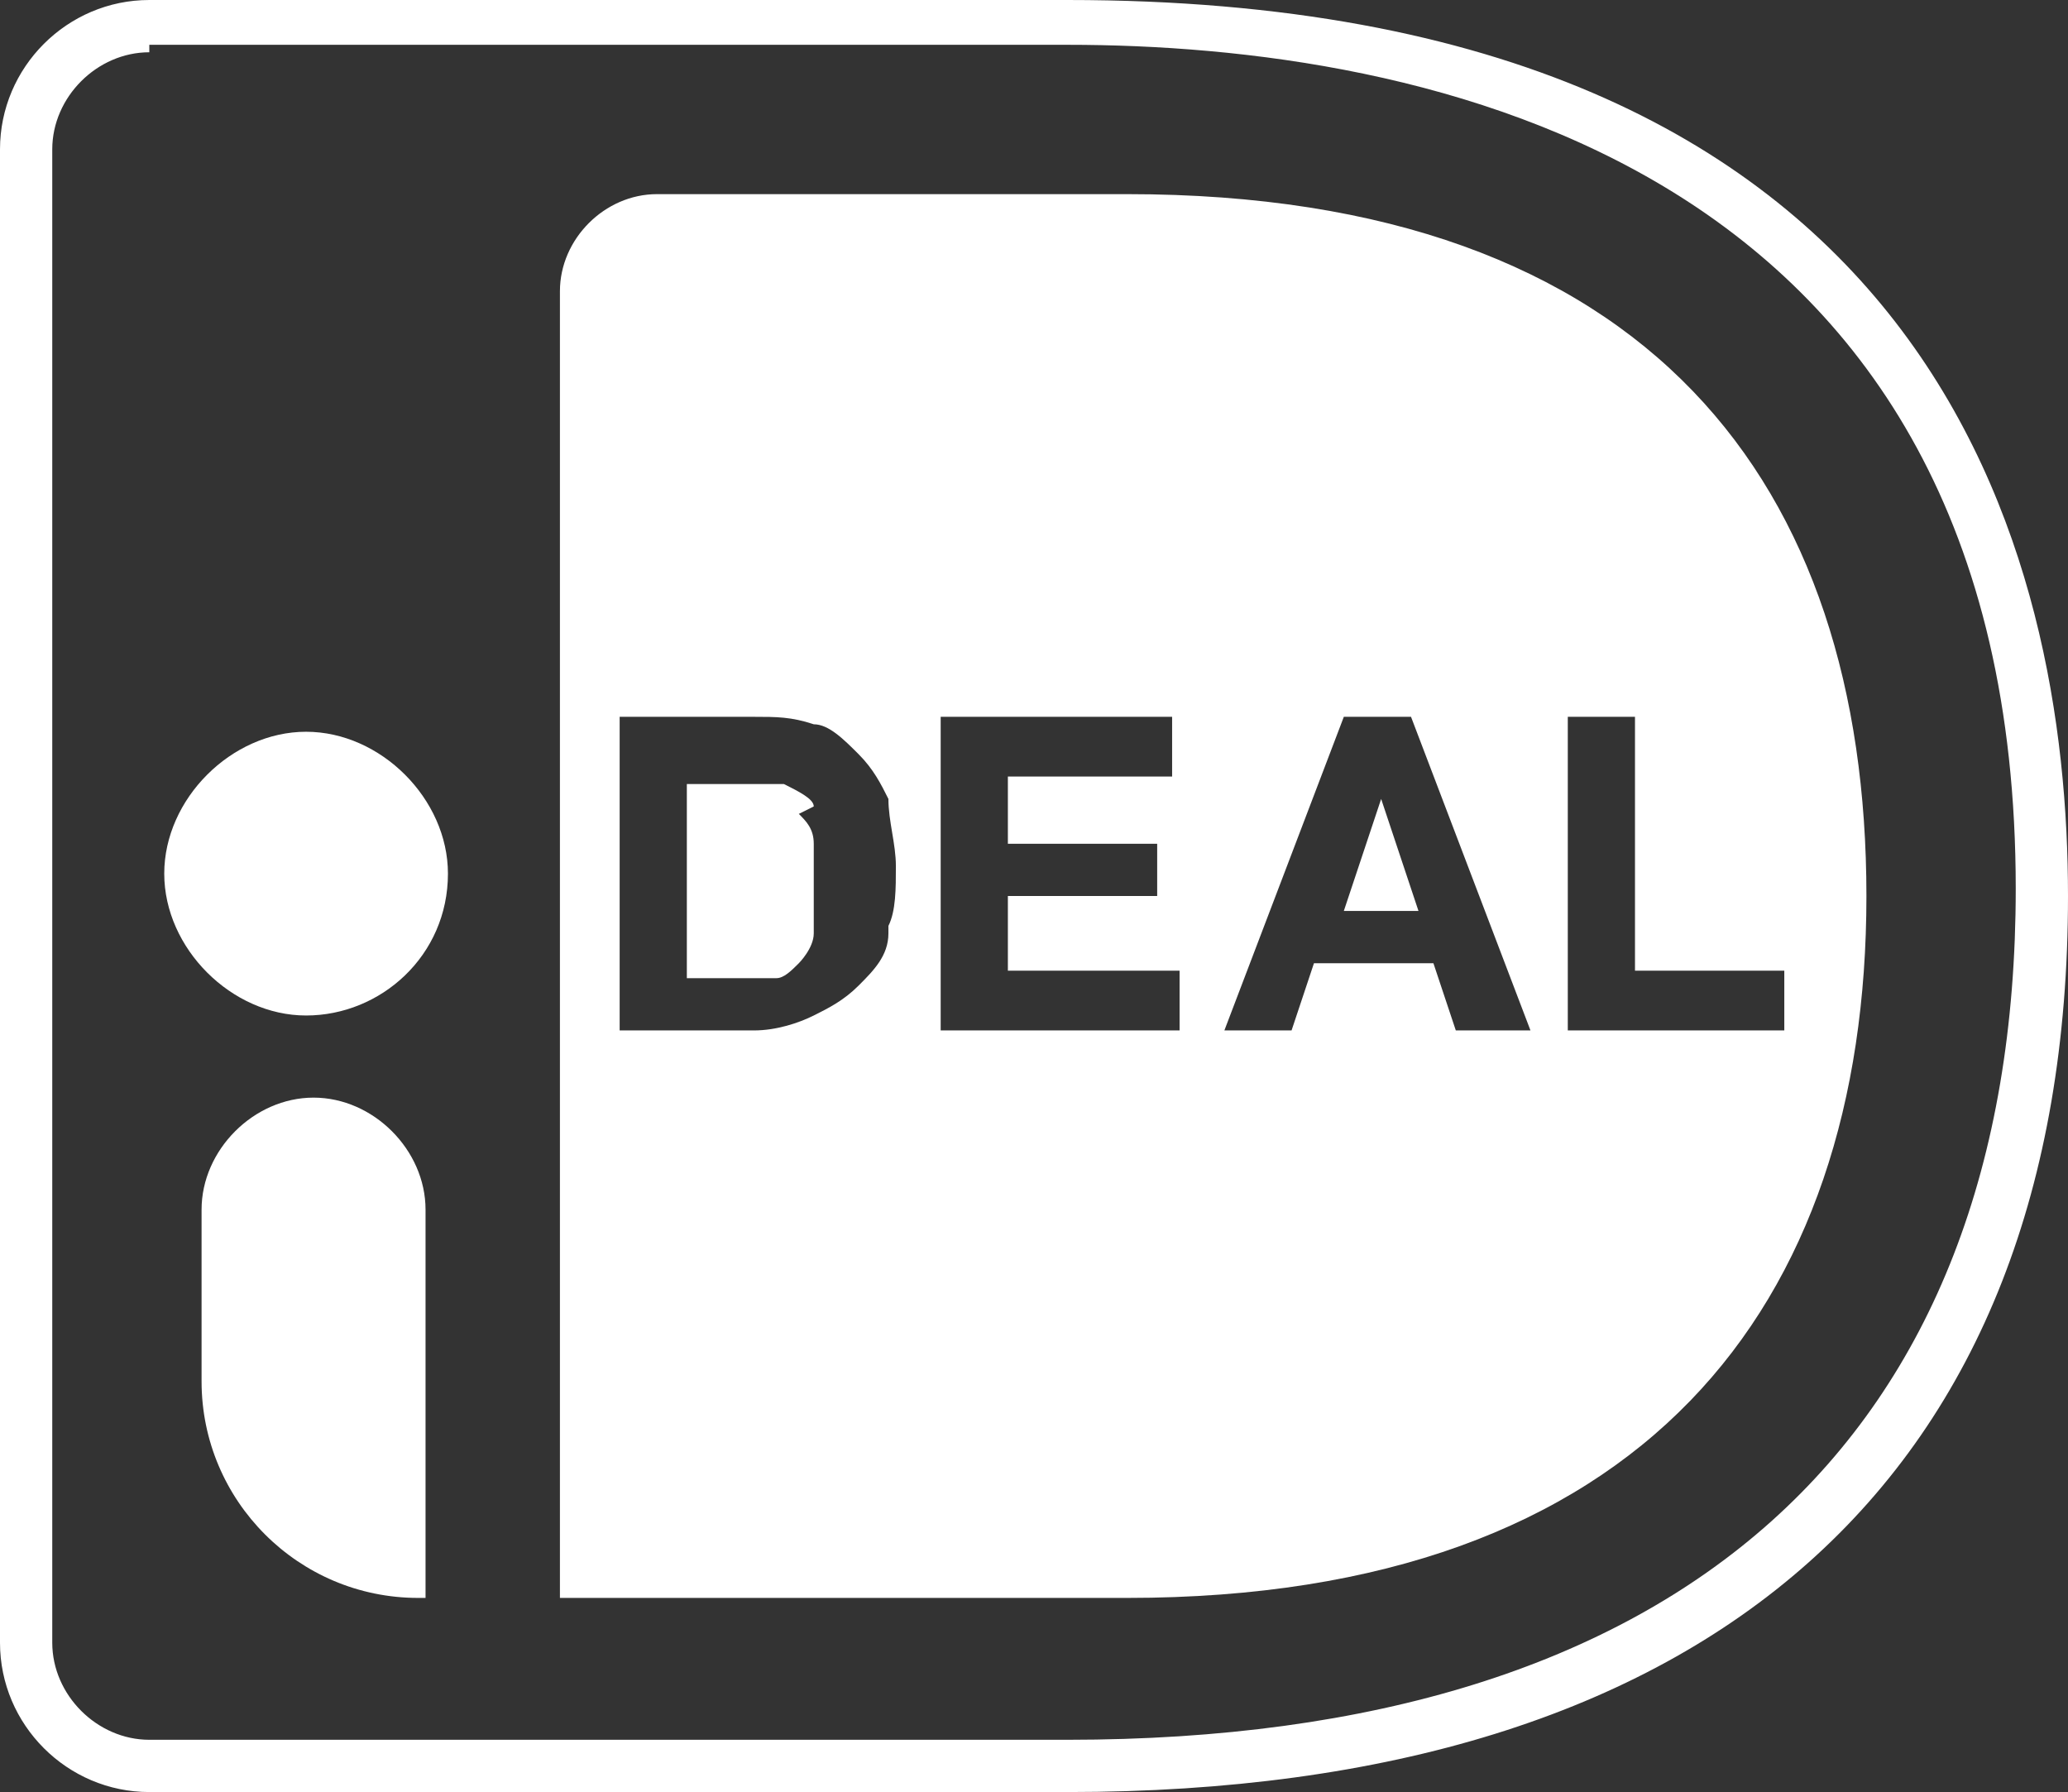 <?xml version="1.0" encoding="UTF-8"?><svg id="a" xmlns="http://www.w3.org/2000/svg" width="27.7" height="24" viewBox="0 0 27.7 24"><rect x="0" y="0" width="27.7" height="24" fill="#333333" stroke="none"/><g id="b"><g id="c"><g id="d"><g id="e"><path id="f" d="m2,.7c-.7,0-1.3.6-1.3,1.3v20c0,.7.6,1.3,1.3,1.3h12.3c8.2,0,12.7-4,12.7-11.4,0-9.8-8-11.3-12.7-11.3H2Zm12.3,23.3H2c-1.1,0-2-.9-2-2V2C0,.9.9,0,2,0h12.3c11.7,0,13.4,7.5,13.4,12,0,7.8-4.8,12-13.4,12" style="fill:#fff;"/></g><g><polygon points="18.5 10.7 18 12.2 19 12.2 18.5 10.7 18.5 10.7" style="fill:#fff;"/><path d="m10.9,10.8c0-.1-.2-.2-.4-.3-.2,0-.3,0-.6,0h-.7v2.6h.8c.1,0,.3,0,.4,0,.1,0,.2-.1.3-.2,0,0,.2-.2.2-.4,0-.2,0-.4,0-.6s0-.4,0-.6c0-.2-.1-.3-.2-.4Z" style="fill:#fff;"/><path d="m15.1,2.6h-6.3c-.7,0-1.3.6-1.3,1.3v17.5h7.6c6.9,0,9.9-3.9,9.9-9.4S22.1,2.6,15.1,2.6Zm-3.2,9.9c0,.3-.2.5-.4.7-.2.2-.4.3-.6.4-.2.1-.5.2-.8.2h-1.8v-4.2h1.8c.3,0,.5,0,.8.1.2,0,.4.2.6.4.2.2.3.4.4.6,0,.3.1.6.1.9s0,.6-.1.8Zm3.9,1.3h-3.2v-4.2h3.1v.8h-2.2v.9h2v.7h-2v1h2.3v.8Zm3.7,0l-.3-.9h-1.6l-.3.9h-.9l1.6-4.2h.9l1.6,4.2h-1Zm1.5,0v-4.2h.9v3.4h2v.8h-3Z" style="fill:#fff;"/></g><g id="g"><path id="h" d="m6,11.7c0,1.1-.9,1.9-1.9,1.9s-1.9-.9-1.9-1.9.9-1.9,1.9-1.9,1.9.9,1.9,1.9" style="fill:#fff;"/></g><g id="i"><path id="j" d="m5.6,21.4h0c-1.6,0-2.9-1.3-2.9-2.9v-2.3c0-.8.7-1.5,1.5-1.5.8,0,1.5.7,1.5,1.5v5.2Z" style="fill:#fff;"/></g></g></g></g></svg>